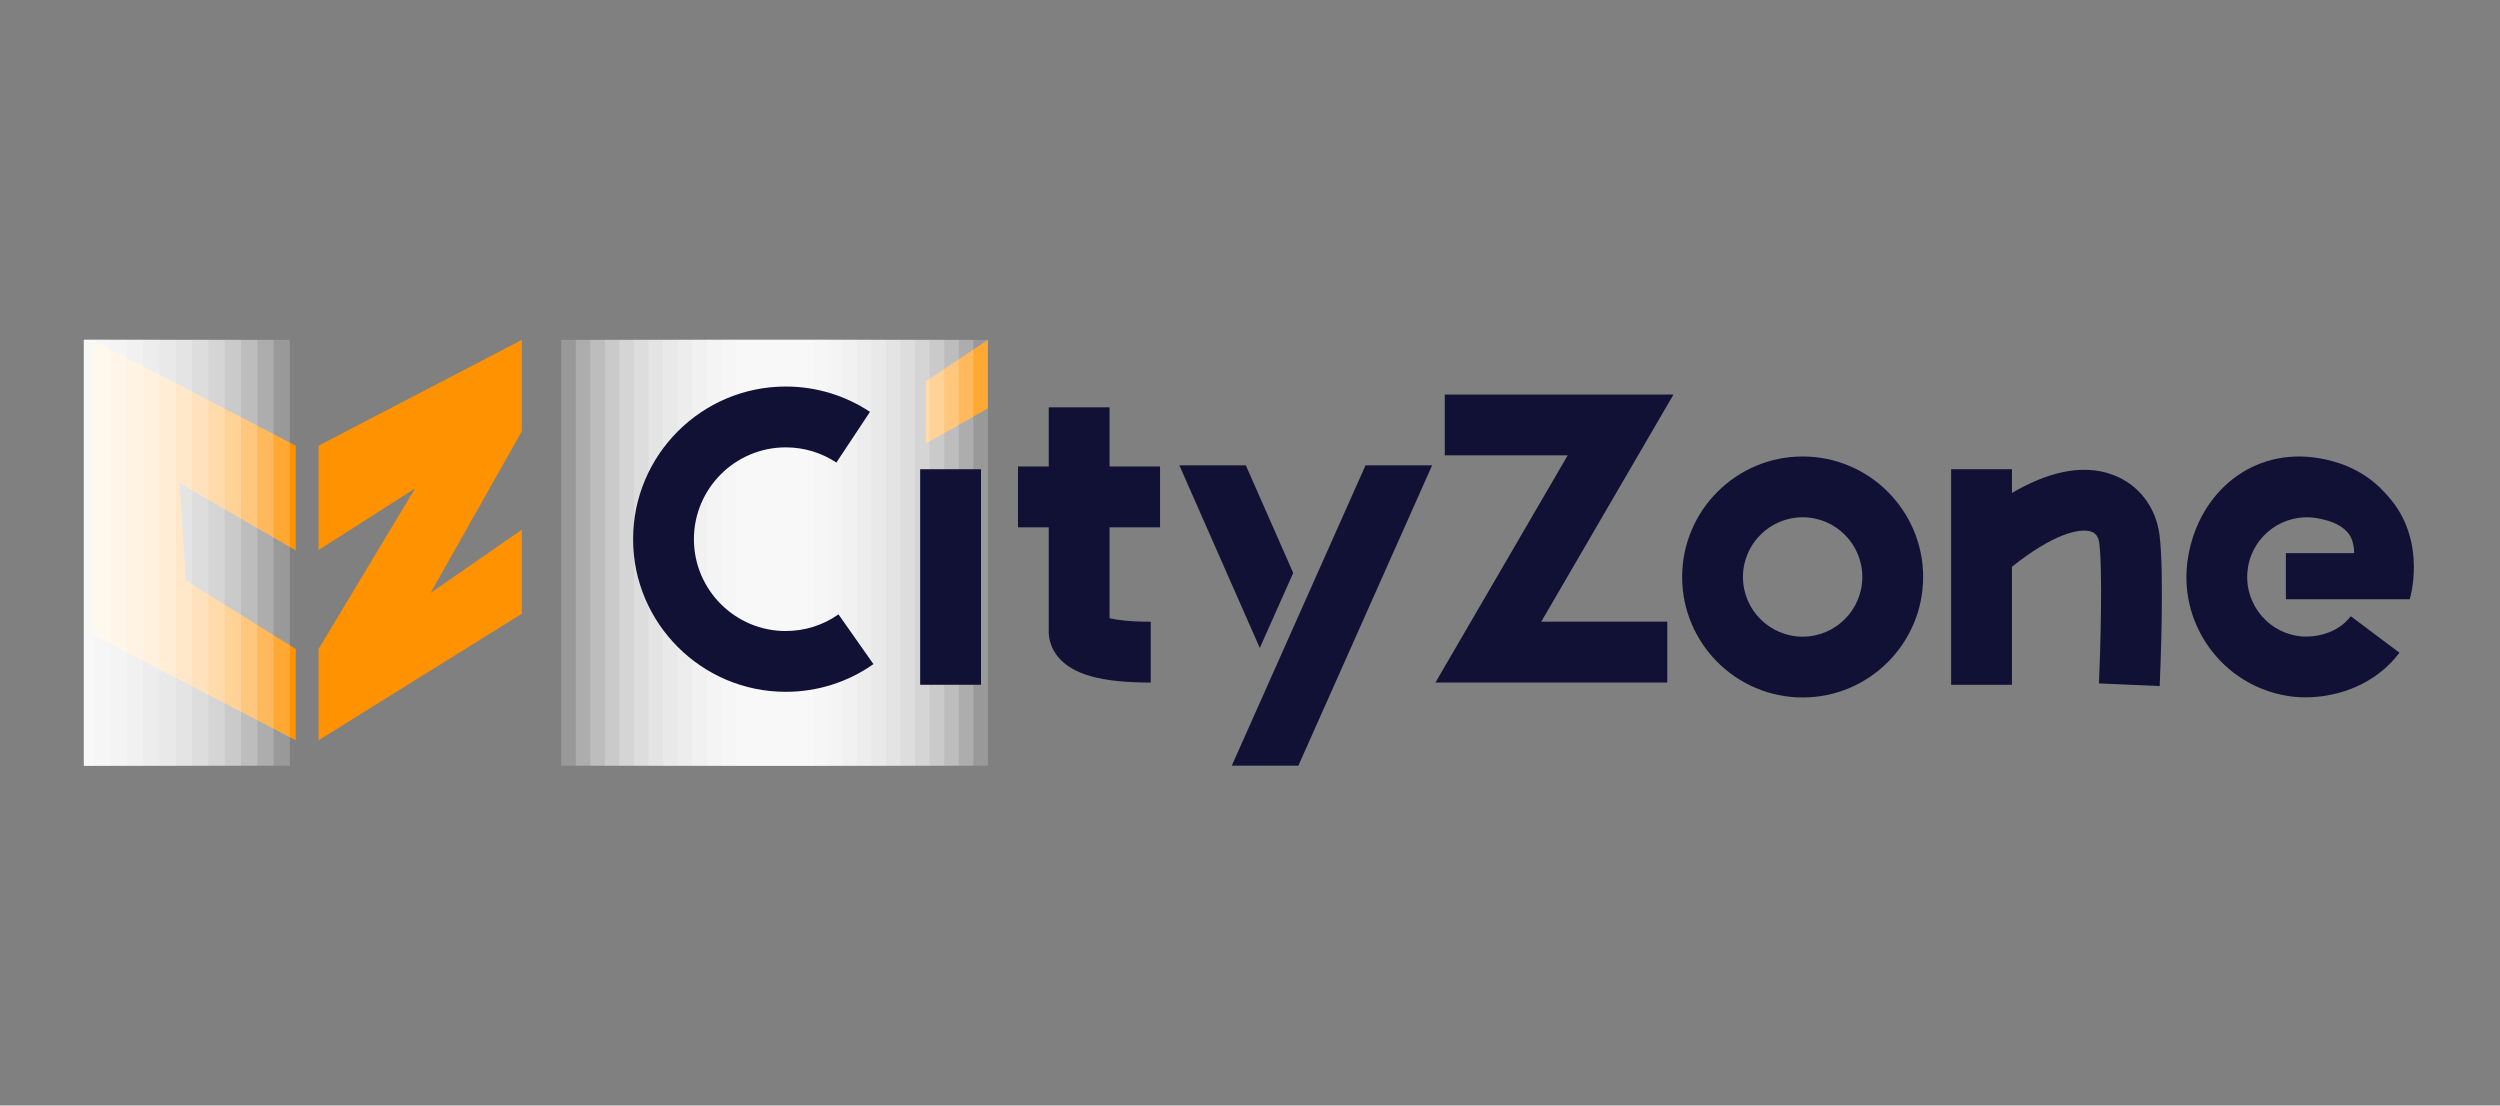 <svg xmlns="http://www.w3.org/2000/svg" xmlns:xlink="http://www.w3.org/1999/xlink" id="Layer_1" viewBox="0 0 900 398"><rect x="0" y="0" width="900" height="398" fill="#808080" stroke="none"/><defs><clipPath id="clippath"><rect x="0" y="-51" width="900" height="500" style="fill:none;"></rect></clipPath><clipPath id="clippath-1"><rect x="30.21" y="122.36" width="839.59" height="153.29" style="fill:none;"></rect></clipPath></defs><g style="clip-path:url(#clippath);"><g style="clip-path:url(#clippath-1);"><g><g><polygon points="114.69 160.44 114.69 198 149.42 175.84 114.69 233.63 114.69 266.49 187.87 220.93 187.87 190.69 155.01 213.46 187.87 155.22 187.87 122.36 114.69 160.44" style="fill:#ff9200;"></polygon><polygon points="33.29 228.4 33.29 122.36 106.47 160.44 106.47 198.16 64.65 173.89 66.89 208.98 106.47 233.63 106.47 266.49 33.29 228.4" style="fill:#ff9200;"></polygon></g><polygon points="355.64 147 333.24 159.7 333.24 137.29 355.64 122.36 355.64 147" style="fill:#ff9200;"></polygon><g><rect x="2.98" y="99.21" width="101.37" height="187.44" style="fill:#fff; opacity:.2;"></rect><rect x="-2.88" y="99.21" width="101.37" height="187.44" style="fill:#fff; opacity:.2;"></rect><rect x="-8.75" y="99.21" width="101.37" height="187.44" style="fill:#fff; opacity:.2;"></rect><rect x="-14.61" y="99.21" width="101.37" height="187.44" style="fill:#fff; opacity:.2;"></rect><rect x="-20.48" y="99.21" width="101.37" height="187.44" style="fill:#fff; opacity:.2;"></rect><rect x="-26.35" y="99.21" width="101.37" height="187.44" style="fill:#fff; opacity:.2;"></rect><rect x="-32.21" y="99.21" width="101.37" height="187.44" style="fill:#fff; opacity:.2;"></rect><rect x="-38.08" y="99.21" width="101.37" height="187.44" style="fill:#fff; opacity:.2;"></rect><rect x="-43.94" y="99.21" width="101.37" height="187.44" style="fill:#fff; opacity:.2;"></rect><rect x="-49.81" y="99.21" width="101.37" height="187.44" style="fill:#fff; opacity:.2;"></rect><rect x="-55.67" y="99.21" width="101.37" height="187.44" style="fill:#fff; opacity:.2;"></rect><rect x="-61.54" y="99.21" width="101.37" height="187.44" style="fill:#fff; opacity:.2;"></rect><rect x="-67.41" y="99.21" width="101.37" height="187.44" style="fill:#fff; opacity:.2;"></rect></g><g><rect x="264.99" y="99.21" width="90.66" height="187.44" style="fill:#fff; opacity:.2;"></rect><rect x="259.74" y="99.21" width="90.66" height="187.44" style="fill:#fff; opacity:.2;"></rect><rect x="254.5" y="99.21" width="90.66" height="187.44" style="fill:#fff; opacity:.2;"></rect><rect x="249.25" y="99.21" width="90.66" height="187.44" style="fill:#fff; opacity:.2;"></rect><rect x="244" y="99.21" width="90.66" height="187.44" style="fill:#fff; opacity:.2;"></rect><rect x="238.76" y="99.21" width="90.66" height="187.44" style="fill:#fff; opacity:.2;"></rect><rect x="233.51" y="99.21" width="90.66" height="187.44" style="fill:#fff; opacity:.2;"></rect><rect x="228.27" y="99.21" width="90.66" height="187.44" style="fill:#fff; opacity:.2;"></rect><rect x="223.02" y="99.21" width="90.66" height="187.44" style="fill:#fff; opacity:.2;"></rect><rect x="217.77" y="99.21" width="90.66" height="187.44" style="fill:#fff; opacity:.2;"></rect><rect x="212.53" y="99.21" width="90.66" height="187.44" style="fill:#fff; opacity:.2;"></rect><rect x="207.28" y="99.21" width="90.66" height="187.44" style="fill:#fff; opacity:.2;"></rect><rect x="202.04" y="99.21" width="90.66" height="187.44" style="fill:#fff; opacity:.2;"></rect></g><g><path d="M399.45,146.64h-21.9v21.29h-11.08v21.9h11.08v37.07c-.15,3.31,1.04,6.78,3.34,9.57,5.29,6.4,15.58,9.25,33.37,9.25v-21.9c-7.87,0-12.38-.67-14.82-1.26v-32.73h18.18v-21.9h-18.18v-21.29Z" style="fill:#111135;"></path><rect x="331.26" y="168.92" width="21.9" height="77.6" style="fill:#111135;"></rect><polygon points="520.12 142.04 520.12 163.93 564.37 163.93 516.76 245.7 600.22 245.7 600.22 223.81 554.85 223.81 602.45 142.04 520.12 142.04" style="fill:#111135;"></polygon><path d="M648.95,164.33c-23.92,0-43.38,19.46-43.38,43.38s19.46,43.38,43.38,43.38,43.38-19.46,43.38-43.38-19.46-43.38-43.38-43.38Zm0,64.87c-11.85,0-21.49-9.64-21.49-21.49s9.64-21.49,21.49-21.49,21.49,9.64,21.49,21.49-9.64,21.49-21.49,21.49Z" style="fill:#111135;"></path><path d="M847.51,199.12h-24.59v16.62h44.59s6.17-20.03-6.7-35.78c-4.24-5.19-11.46-12.59-26.14-15.03-23.6-3.92-43.05,12.08-46.97,35.68-1.9,11.43,.77,22.92,7.5,32.34,6.74,9.43,16.75,15.66,28.17,17.56,2.11,.35,4.35,.53,6.66,.53,11.66,0,25.22-4.66,33.77-16.06l-17.52-13.14c-4.71,6.28-13.32,8.07-19.33,7.07-5.66-.94-10.62-4.03-13.95-8.7-3.34-4.67-4.66-10.36-3.72-16.02,1.94-11.69,13.03-19.62,24.71-17.67,5.73,.95,9.68,2.94,11.74,5.91,0,0,1.79,2.35,1.76,6.68Z" style="fill:#111135;"></path><path d="M282.87,227.17c-18.23,0-33.06-14.83-33.06-33.06s14.83-33.06,33.06-33.06c6.52,0,12.82,1.89,18.23,5.47l12.09-18.25c-9-5.96-19.49-9.12-30.32-9.12-30.3,0-54.95,24.65-54.95,54.95s24.65,54.95,54.95,54.95c11.38,0,22.29-3.45,31.57-9.97l-12.59-17.91c-5.57,3.92-12.14,5.99-18.98,5.99Z" style="fill:#111135;"></path><path d="M760.77,170.98c-11.71-4.44-24.73-.38-36.47,6.48v-8.54h-21.9v77.6h21.9v-42.48c14.59-11.69,24.49-14.19,28.71-12.59,1.9,.72,2.52,2.5,2.7,3.87,1.33,9.9,.39,39.97-.09,50.71l21.87,.96c.18-4.15,1.74-40.97-.09-54.58-1.34-9.98-7.56-17.99-16.64-21.44Z" style="fill:#111135;"></path><polygon points="443.44 275.64 467.41 275.64 515.56 167.52 491.59 167.52 443.44 275.64" style="fill:#111135;"></polygon><polygon points="465.56 206.26 448.5 167.52 424.57 167.52 453.53 233.27 465.56 206.26" style="fill:#111135;"></polygon></g></g></g></g></svg>